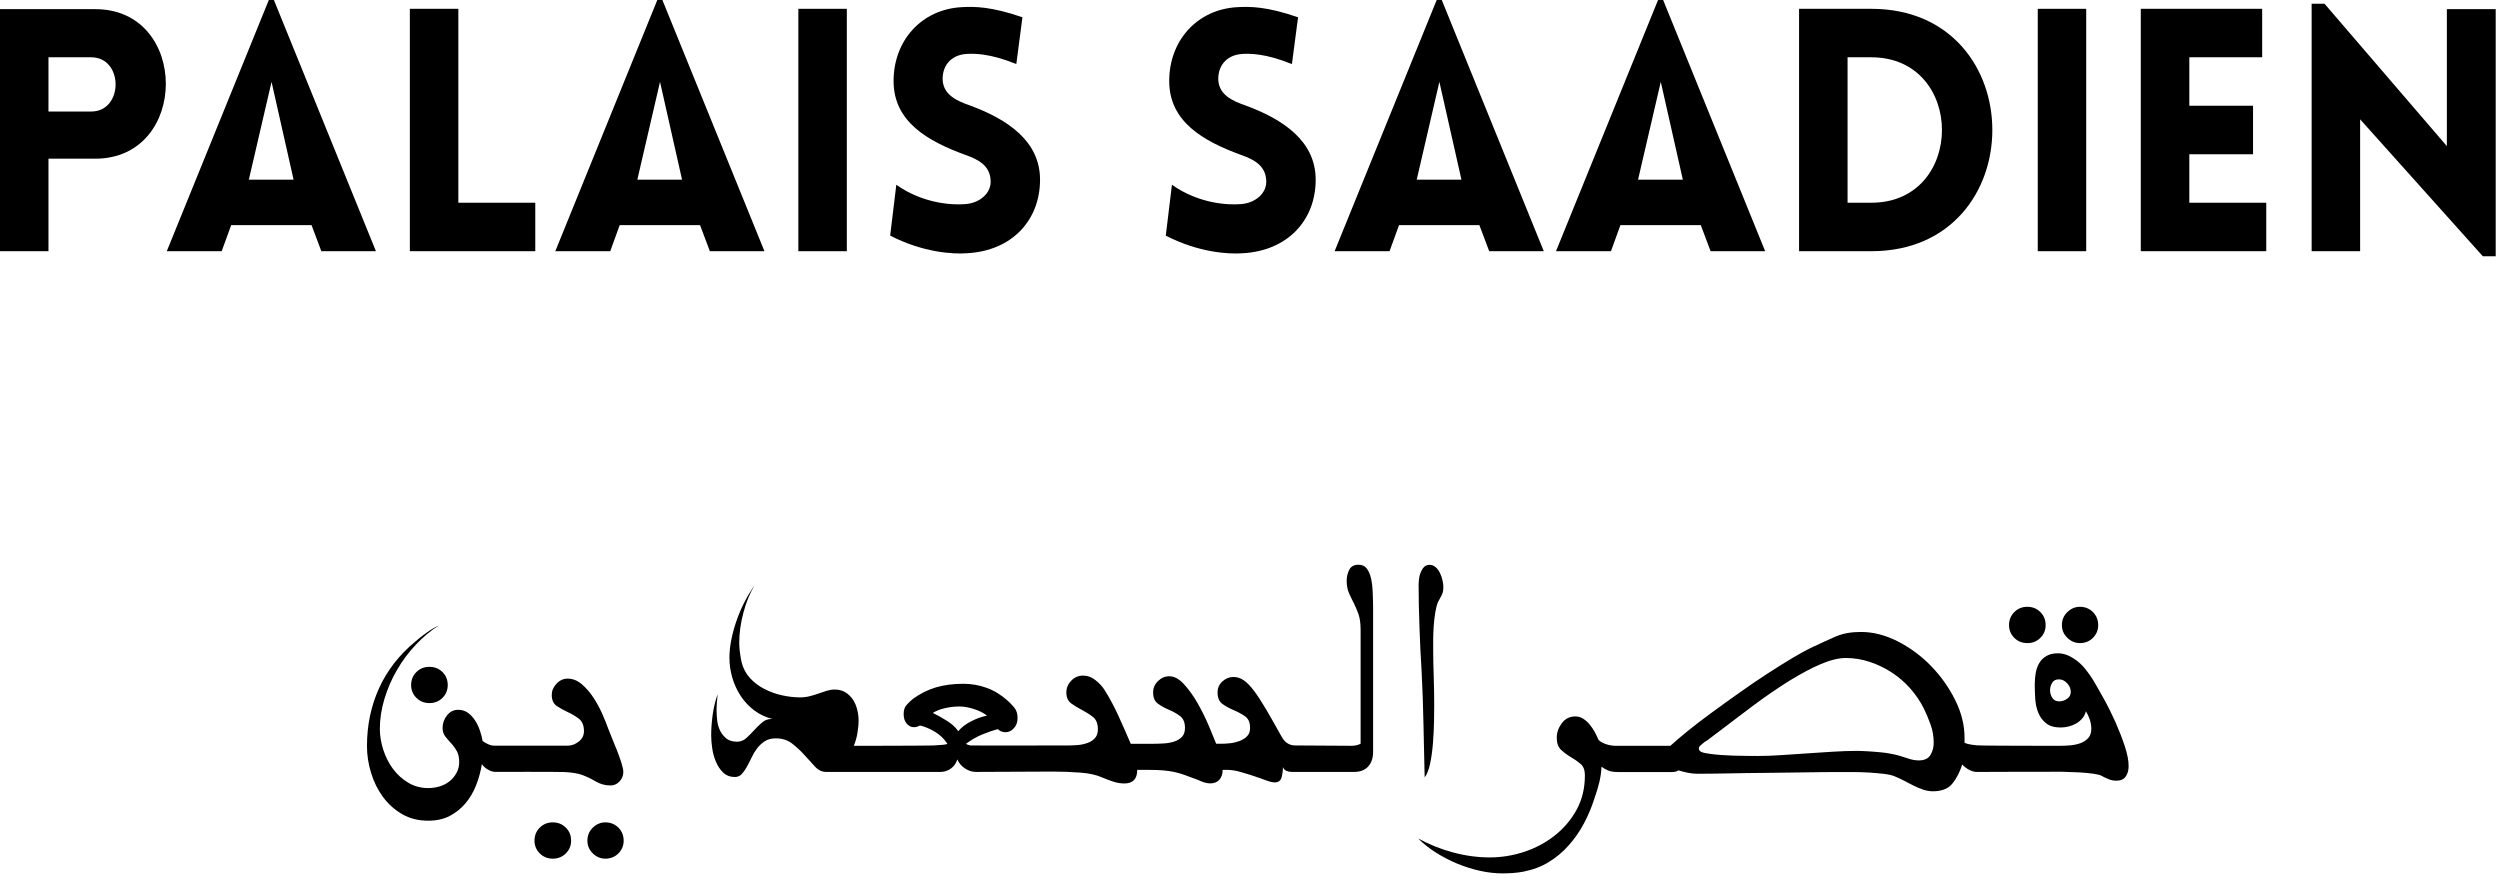 <?xml version="1.0" encoding="utf-8"?>
<!-- Generator: Adobe Illustrator 16.0.0, SVG Export Plug-In . SVG Version: 6.00 Build 0)  -->
<!DOCTYPE svg PUBLIC "-//W3C//DTD SVG 1.1//EN" "http://www.w3.org/Graphics/SVG/1.1/DTD/svg11.dtd">
<svg version="1.1" id="Calque_1" xmlns="http://www.w3.org/2000/svg" xmlns:xlink="http://www.w3.org/1999/xlink" x="0px" y="0px"
	 width="118px" height="42px" viewBox="0 0 118 42" enable-background="new 0 0 118 42" xml:space="preserve">
<g>
	<g>
		<path d="M0,11.857V0.432h4.497c4.448,0,4.433,7.058,0,7.058H2.288v4.368L0,11.857L0,11.857z M4.304,5.264
			c1.536,0,1.536-2.56,0-2.56H2.288v2.56H4.304z"/>
		<path d="M12.688,0h0.24l4.816,11.857h-2.576l-0.464-1.232h-3.792l-0.448,1.232H7.872L12.688,0z M13.857,8.48l-1.04-4.616
			L11.745,8.48H13.857z"/>
		<path d="M21.634,0.416v9.153h3.631v2.288h-5.92V0.416H21.634z"/>
		<path d="M31.025,0h0.24l4.817,11.857h-2.576l-0.464-1.232H29.25l-0.447,1.232H26.21L31.025,0z M32.193,8.48l-1.04-4.616
			L30.082,8.48H32.193z"/>
		<path d="M37.682,11.857V0.416h2.288v11.441H37.682z"/>
		<path d="M42.306,8.721c1.312,0.929,2.736,0.96,3.264,0.912c0.674-0.047,1.25-0.527,1.185-1.152
			c-0.048-0.654-0.544-0.943-1.185-1.168c-1.792-0.656-3.393-1.568-3.393-3.488c0-1.92,1.328-3.393,3.232-3.488
			c0.594-0.031,1.377-0.031,2.85,0.479L47.97,3.024c-1.264-0.513-1.983-0.497-2.336-0.479c-0.816,0.047-1.185,0.639-1.137,1.279
			c0.064,0.641,0.625,0.928,1.281,1.152c1.775,0.655,3.312,1.68,3.312,3.504c0,1.905-1.312,3.361-3.457,3.473
			c-0.641,0.049-2.064-0.031-3.617-0.832L42.306,8.721z"/>
		<path d="M55.315,8.721c1.312,0.929,2.736,0.96,3.264,0.912c0.673-0.047,1.249-0.527,1.185-1.152
			c-0.049-0.654-0.545-0.943-1.185-1.168c-1.791-0.656-3.392-1.568-3.392-3.488c0-1.92,1.328-3.393,3.232-3.488
			c0.592-0.031,1.376-0.031,2.849,0.479l-0.289,2.209c-1.266-0.513-1.983-0.497-2.335-0.479c-0.816,0.047-1.186,0.639-1.137,1.279
			c0.064,0.641,0.624,0.928,1.28,1.152c1.776,0.655,3.313,1.68,3.313,3.504c0,1.905-1.312,3.361-3.458,3.473
			c-0.641,0.049-2.065-0.031-3.617-0.832L55.315,8.721z"/>
		<path d="M67.812,0h0.239l4.816,11.857h-2.576l-0.465-1.232h-3.791l-0.449,1.232h-2.592L67.812,0z M68.98,8.48l-1.041-4.616
			l-1.07,4.616H68.98z"/>
		<path d="M78.26,0h0.24l4.816,11.857H80.74l-0.463-1.232h-3.793l-0.447,1.232h-2.594L78.26,0z M79.43,8.48l-1.041-4.616
			L77.316,8.48H79.43z"/>
		<path d="M88.324,11.857h-3.408V0.416h3.408C95.943,0.416,95.943,11.857,88.324,11.857z M87.205,2.704v6.865h1.119
			c4.449,0,4.449-6.865,0-6.865H87.205z"/>
		<path d="M96.182,11.857V0.416h2.287v11.441H96.182z"/>
		<path d="M101.045,11.857V0.416h5.729v2.288h-3.438v2.288h3.008V7.28h-3.008v2.289h3.631v2.288H101.045z"/>
		<path d="M111.398,11.857h-2.289V0.176h0.608l5.775,6.721V0.432h2.305v11.665h-0.606l-5.793-6.465V11.857z"/>
	</g>
	<g>
		<path d="M19.653,31.721c-0.166,0.166-0.248,0.371-0.248,0.617c0,0.234,0.083,0.436,0.248,0.6c0.166,0.166,0.371,0.248,0.616,0.248
			c0.246,0,0.451-0.082,0.616-0.248c0.165-0.164,0.248-0.364,0.248-0.6c0-0.246-0.083-0.451-0.248-0.617
			c-0.165-0.164-0.371-0.246-0.616-0.246C20.023,31.475,19.818,31.557,19.653,31.721z"/>
		<path d="M26.092,38.816c-0.245,0-0.45,0.084-0.615,0.248c-0.166,0.166-0.249,0.371-0.249,0.617c0,0.233,0.083,0.435,0.249,0.6
			c0.165,0.164,0.37,0.248,0.615,0.248c0.246,0,0.451-0.084,0.616-0.248c0.165-0.165,0.249-0.365,0.249-0.6
			c0-0.246-0.083-0.451-0.249-0.617C26.543,38.9,26.338,38.816,26.092,38.816z"/>
		<path d="M28.812,37.074c0.171,0,0.315-0.064,0.433-0.193c0.118-0.127,0.176-0.277,0.176-0.447c0-0.096-0.03-0.236-0.089-0.424
			c-0.059-0.186-0.127-0.381-0.208-0.584c-0.08-0.201-0.16-0.398-0.24-0.592c-0.08-0.193-0.141-0.348-0.184-0.464
			c-0.064-0.183-0.155-0.405-0.272-0.673c-0.118-0.266-0.256-0.522-0.417-0.768c-0.16-0.244-0.344-0.457-0.551-0.634
			c-0.208-0.176-0.43-0.264-0.664-0.264c-0.204,0-0.379,0.079-0.529,0.239c-0.149,0.16-0.224,0.336-0.224,0.527
			c0,0.246,0.08,0.424,0.24,0.529c0.16,0.105,0.334,0.201,0.52,0.287c0.187,0.086,0.36,0.189,0.52,0.312
			c0.16,0.123,0.24,0.318,0.24,0.584c0,0.203-0.083,0.367-0.248,0.496c-0.167,0.127-0.339,0.191-0.52,0.191h-3.473
			c-0.085,0-0.181-0.023-0.288-0.071c-0.107-0.049-0.192-0.1-0.256-0.152c-0.021-0.139-0.061-0.295-0.12-0.472
			c-0.059-0.176-0.134-0.336-0.224-0.479c-0.091-0.146-0.203-0.268-0.336-0.369c-0.134-0.1-0.292-0.15-0.473-0.15
			c-0.213,0-0.389,0.088-0.527,0.264c-0.139,0.178-0.208,0.371-0.208,0.584c0,0.16,0.04,0.295,0.12,0.4
			c0.08,0.105,0.171,0.213,0.272,0.32c0.102,0.104,0.192,0.229,0.272,0.367c0.08,0.139,0.12,0.313,0.12,0.527
			c0,0.191-0.043,0.365-0.129,0.521c-0.085,0.152-0.194,0.285-0.327,0.391c-0.134,0.107-0.288,0.188-0.464,0.24
			c-0.176,0.054-0.355,0.08-0.536,0.08c-0.353,0-0.67-0.085-0.953-0.256c-0.283-0.17-0.522-0.389-0.72-0.655
			c-0.197-0.267-0.349-0.569-0.456-0.903c-0.107-0.337-0.16-0.666-0.16-0.984c0-0.459,0.072-0.928,0.215-1.407
			c0.145-0.479,0.341-0.937,0.593-1.368c0.25-0.434,0.546-0.83,0.887-1.191c0.341-0.363,0.705-0.666,1.089-0.912
			c-0.203,0.096-0.397,0.211-0.584,0.345c-0.187,0.132-0.366,0.272-0.536,0.424c-0.757,0.628-1.326,1.362-1.704,2.2
			c-0.379,0.837-0.568,1.746-0.568,2.727c0,0.417,0.064,0.836,0.192,1.258c0.127,0.42,0.314,0.799,0.56,1.135
			c0.245,0.336,0.546,0.607,0.904,0.815c0.357,0.209,0.77,0.312,1.24,0.312c0.384,0,0.72-0.074,1.007-0.223
			c0.289-0.15,0.536-0.349,0.744-0.594s0.376-0.529,0.504-0.854c0.128-0.326,0.218-0.659,0.271-1
			c0.064,0.095,0.157,0.182,0.28,0.254c0.123,0.076,0.243,0.113,0.36,0.113c0,0,2.922-0.009,3.264,0.008
			c0.342,0.016,0.619,0.061,0.833,0.136c0.224,0.085,0.44,0.19,0.647,0.312C28.341,37.012,28.567,37.074,28.812,37.074z"/>
		<path d="M28.572,38.816c-0.224,0-0.421,0.084-0.591,0.248c-0.171,0.166-0.256,0.371-0.256,0.617c0,0.233,0.085,0.435,0.256,0.6
			c0.17,0.164,0.368,0.248,0.591,0.248c0.246,0,0.451-0.084,0.616-0.248c0.165-0.165,0.249-0.365,0.249-0.6
			c0-0.246-0.083-0.451-0.249-0.617C29.023,38.9,28.818,38.816,28.572,38.816z"/>
		<path d="M64.715,27.312c-0.041-0.191-0.109-0.349-0.199-0.472c-0.092-0.123-0.221-0.185-0.393-0.185
			c-0.213,0-0.359,0.08-0.439,0.24s-0.121,0.33-0.121,0.513c0,0.224,0.035,0.416,0.105,0.575c0.068,0.16,0.145,0.317,0.225,0.472
			c0.08,0.155,0.152,0.329,0.224,0.521c0.067,0.192,0.104,0.438,0.104,0.736v5.393c-0.128,0.063-0.267,0.096-0.416,0.096
			l-2.671-0.016c-0.278,0-0.493-0.14-0.641-0.414c-0.277-0.5-0.521-0.926-0.728-1.281c-0.209-0.355-0.397-0.648-0.57-0.875
			c-0.17-0.229-0.333-0.396-0.486-0.504c-0.156-0.104-0.318-0.158-0.489-0.158c-0.191,0-0.365,0.068-0.521,0.208
			c-0.153,0.138-0.23,0.312-0.23,0.524c0,0.256,0.08,0.438,0.24,0.549c0.159,0.111,0.336,0.207,0.527,0.287
			c0.191,0.08,0.368,0.176,0.528,0.287c0.16,0.11,0.239,0.293,0.239,0.549c0,0.17-0.048,0.303-0.145,0.396
			c-0.095,0.098-0.215,0.17-0.359,0.225c-0.145,0.053-0.293,0.088-0.447,0.104c-0.156,0.016-0.297,0.023-0.424,0.023h-0.225
			c-0.074-0.19-0.188-0.465-0.336-0.819c-0.15-0.356-0.322-0.709-0.52-1.06c-0.197-0.351-0.414-0.656-0.649-0.916
			c-0.233-0.261-0.469-0.391-0.704-0.391c-0.202,0-0.381,0.075-0.535,0.225c-0.154,0.148-0.232,0.328-0.232,0.541
			c0,0.244,0.078,0.422,0.232,0.532c0.154,0.112,0.328,0.207,0.52,0.287c0.192,0.079,0.366,0.179,0.52,0.294
			c0.155,0.118,0.232,0.303,0.232,0.559c0,0.18-0.047,0.32-0.143,0.422c-0.098,0.101-0.219,0.176-0.369,0.223
			c-0.148,0.048-0.312,0.078-0.488,0.088c-0.176,0.01-0.338,0.016-0.486,0.016h-1.073c-0.181-0.424-0.374-0.858-0.576-1.306
			c-0.202-0.444-0.421-0.854-0.656-1.226c-0.106-0.17-0.25-0.326-0.431-0.469c-0.182-0.146-0.379-0.217-0.594-0.217
			c-0.213,0-0.396,0.08-0.551,0.239c-0.154,0.158-0.232,0.345-0.232,0.558c0,0.233,0.078,0.405,0.232,0.518
			c0.154,0.111,0.325,0.215,0.512,0.311c0.186,0.096,0.357,0.205,0.512,0.326c0.154,0.123,0.232,0.316,0.232,0.581
			c0,0.171-0.043,0.306-0.129,0.406c-0.084,0.103-0.197,0.178-0.336,0.231c-0.139,0.053-0.287,0.088-0.447,0.104
			c-0.16,0.016-0.32,0.023-0.48,0.023c0,0-4.538,0.01-4.623,0c-0.086-0.012-0.154-0.037-0.208-0.08
			c0.244-0.182,0.495-0.326,0.751-0.433c0.257-0.106,0.507-0.192,0.752-0.256c0.096,0.097,0.219,0.144,0.369,0.144
			c0.139,0,0.266-0.062,0.383-0.185c0.118-0.122,0.177-0.285,0.177-0.487c0-0.201-0.052-0.363-0.152-0.488
			c-0.102-0.121-0.205-0.23-0.312-0.326c-0.311-0.278-0.64-0.48-0.992-0.607c-0.353-0.129-0.721-0.193-1.104-0.193
			c-0.48,0-0.91,0.058-1.289,0.168c-0.379,0.113-0.738,0.291-1.08,0.537c-0.105,0.086-0.207,0.181-0.303,0.287
			c-0.097,0.107-0.145,0.25-0.145,0.433c0,0.192,0.048,0.344,0.145,0.456c0.096,0.111,0.209,0.168,0.336,0.168
			c0.096,0,0.192-0.026,0.287-0.08c0.203,0.044,0.43,0.136,0.68,0.279c0.252,0.146,0.457,0.338,0.617,0.584
			c-0.021,0.021-0.094,0.039-0.217,0.049c-0.122,0.012-0.277,0.021-0.463,0.031c-0.188,0.012-3.736,0.017-3.736,0.017
			c0.074-0.183,0.131-0.377,0.168-0.593c0.037-0.213,0.057-0.416,0.057-0.607c0-0.159-0.021-0.327-0.064-0.503
			c-0.043-0.177-0.109-0.333-0.2-0.472c-0.091-0.141-0.208-0.254-0.352-0.346c-0.144-0.09-0.312-0.136-0.504-0.136
			c-0.129,0-0.254,0.019-0.376,0.056c-0.123,0.037-0.252,0.08-0.385,0.129c-0.133,0.047-0.271,0.09-0.416,0.127
			c-0.144,0.037-0.301,0.058-0.473,0.058c-0.266,0-0.546-0.033-0.84-0.097c-0.293-0.063-0.57-0.164-0.831-0.297
			c-0.262-0.133-0.489-0.305-0.68-0.512c-0.192-0.209-0.326-0.455-0.4-0.744c-0.033-0.148-0.059-0.305-0.08-0.465
			c-0.022-0.16-0.033-0.312-0.033-0.463c0-0.447,0.064-0.918,0.193-1.408c0.127-0.49,0.304-0.922,0.527-1.296
			c-0.16,0.224-0.312,0.476-0.457,0.753c-0.144,0.277-0.269,0.564-0.375,0.863c-0.106,0.299-0.192,0.604-0.255,0.911
			c-0.064,0.31-0.096,0.604-0.096,0.88c0,0.32,0.045,0.635,0.136,0.945c0.09,0.309,0.221,0.594,0.391,0.854
			c0.171,0.263,0.381,0.488,0.632,0.681c0.25,0.191,0.542,0.33,0.872,0.416h-0.064c-0.16,0-0.304,0.057-0.431,0.168
			c-0.129,0.11-0.254,0.233-0.376,0.367c-0.122,0.135-0.246,0.258-0.368,0.368c-0.123,0.111-0.264,0.168-0.424,0.168
			c-0.213,0-0.381-0.049-0.503-0.144c-0.123-0.098-0.222-0.217-0.296-0.36s-0.123-0.305-0.144-0.479
			c-0.021-0.176-0.032-0.344-0.032-0.504c0-0.129,0.006-0.254,0.016-0.375c0.011-0.123,0.021-0.25,0.033-0.377
			c-0.107,0.299-0.184,0.619-0.232,0.961c-0.048,0.34-0.071,0.67-0.071,0.989c0,0.173,0.016,0.369,0.047,0.593
			c0.032,0.225,0.09,0.438,0.176,0.641c0.085,0.203,0.2,0.374,0.344,0.514c0.144,0.137,0.328,0.207,0.552,0.207
			c0.127,0,0.234-0.045,0.32-0.137c0.085-0.09,0.165-0.202,0.24-0.336c0.074-0.133,0.149-0.28,0.224-0.439
			c0.075-0.16,0.163-0.307,0.264-0.439s0.221-0.245,0.36-0.336c0.139-0.092,0.315-0.137,0.528-0.137
			c0.298,0,0.554,0.084,0.768,0.248c0.213,0.166,0.407,0.348,0.583,0.543c0.176,0.198,0.342,0.379,0.496,0.545
			c0.154,0.166,0.328,0.248,0.52,0.248h5.408c0.182,0,0.346-0.057,0.496-0.168c0.148-0.111,0.245-0.254,0.287-0.424
			c0.076,0.17,0.195,0.312,0.36,0.424c0.167,0.111,0.339,0.168,0.52,0.168c0,0,3.548-0.016,3.632-0.016
			c0.438,0,0.869,0.016,1.297,0.049c0.426,0.031,0.779,0.11,1.057,0.239c0.148,0.063,0.313,0.125,0.494,0.185
			c0.182,0.06,0.357,0.088,0.529,0.088c0.404,0,0.607-0.215,0.607-0.641h0.544c0.268,0,0.491,0.008,0.673,0.023
			c0.181,0.016,0.352,0.039,0.512,0.072c0.16,0.032,0.328,0.08,0.504,0.144c0.176,0.063,0.392,0.144,0.647,0.239
			c0.085,0.043,0.179,0.08,0.28,0.113c0.102,0.03,0.195,0.047,0.279,0.047c0.193,0,0.34-0.06,0.44-0.177
			c0.102-0.116,0.153-0.271,0.153-0.463h0.176c0.213,0,0.432,0.032,0.654,0.097c0.226,0.063,0.44,0.129,0.649,0.199
			c0.208,0.068,0.397,0.137,0.567,0.2c0.172,0.063,0.311,0.097,0.416,0.097c0.17,0,0.277-0.082,0.32-0.242
			c0.043-0.158,0.062-0.32,0.062-0.48c0.032,0.086,0.09,0.146,0.17,0.178c0.08,0.033,0.161,0.049,0.248,0.049h2.943
			c0.287,0,0.508-0.084,0.664-0.256c0.154-0.17,0.232-0.4,0.232-0.688c0-0.117,0-6.784,0-6.784c0-0.246-0.008-0.491-0.019-0.736
			C64.784,27.725,64.758,27.506,64.715,27.312z M45.228,34.514c-0.117-0.182-0.301-0.349-0.553-0.504
			c-0.25-0.154-0.465-0.275-0.646-0.359c0.148-0.096,0.338-0.172,0.567-0.225s0.461-0.08,0.696-0.08c0.202,0,0.429,0.041,0.68,0.121
			c0.25,0.079,0.455,0.184,0.615,0.311c-0.234,0.043-0.482,0.132-0.743,0.265C45.582,34.175,45.377,34.332,45.228,34.514z"/>
		<path d="M67.1,31.682c0.043,0.832,0.072,1.668,0.088,2.504c0.017,0.838,0.035,1.672,0.056,2.504
			c0.108-0.129,0.192-0.344,0.258-0.647c0.062-0.304,0.108-0.631,0.135-0.983c0.027-0.352,0.044-0.691,0.05-1.023
			c0.006-0.33,0.008-0.581,0.008-0.752c0-0.426-0.008-0.881-0.023-1.36s-0.025-0.874-0.025-1.184c0-0.16,0-0.341,0-0.544
			c0-0.202,0.01-0.414,0.023-0.633c0.016-0.217,0.039-0.426,0.07-0.623s0.072-0.365,0.125-0.504
			c0.061-0.117,0.121-0.229,0.178-0.336s0.084-0.234,0.084-0.385c0-0.097-0.012-0.201-0.039-0.32
			c-0.025-0.117-0.066-0.231-0.119-0.344c-0.051-0.111-0.121-0.205-0.205-0.279c-0.082-0.074-0.178-0.112-0.283-0.112
			c-0.114,0-0.205,0.034-0.268,0.104c-0.064,0.068-0.117,0.153-0.158,0.256c-0.043,0.102-0.068,0.209-0.078,0.319
			c-0.012,0.111-0.018,0.205-0.018,0.279c0,0.618,0.014,1.276,0.041,1.978C67.021,30.293,67.057,30.988,67.1,31.682z"/>
		<path d="M98.17,30.354c0.246,0,0.451-0.082,0.617-0.248c0.164-0.166,0.248-0.364,0.248-0.6c0-0.246-0.084-0.451-0.248-0.615
			c-0.166-0.166-0.371-0.25-0.617-0.25c-0.223,0-0.42,0.084-0.59,0.25c-0.172,0.164-0.258,0.369-0.258,0.615
			c0,0.234,0.086,0.434,0.258,0.6C97.75,30.271,97.947,30.354,98.17,30.354z"/>
		<path d="M95.691,30.354c0.244,0,0.451-0.082,0.615-0.248c0.166-0.166,0.248-0.364,0.248-0.6c0-0.246-0.082-0.451-0.248-0.615
			c-0.164-0.166-0.371-0.25-0.615-0.25c-0.246,0-0.451,0.084-0.617,0.25c-0.164,0.164-0.248,0.369-0.248,0.615
			c0,0.234,0.084,0.434,0.248,0.6C95.24,30.271,95.445,30.354,95.691,30.354z"/>
		<path d="M100.291,35.223c-0.123-0.373-0.27-0.75-0.439-1.134c-0.172-0.383-0.354-0.753-0.553-1.108
			c-0.197-0.356-0.365-0.651-0.504-0.885c-0.086-0.14-0.188-0.285-0.305-0.438c-0.117-0.155-0.244-0.29-0.383-0.408
			c-0.14-0.117-0.291-0.215-0.457-0.295c-0.164-0.08-0.338-0.119-0.521-0.119c-0.215,0-0.392,0.042-0.537,0.127
			c-0.143,0.085-0.254,0.192-0.334,0.326c-0.079,0.133-0.137,0.287-0.17,0.463c-0.03,0.175-0.047,0.353-0.047,0.533
			c0,0.223,0.008,0.457,0.022,0.7c0.019,0.244,0.064,0.466,0.146,0.66c0.08,0.197,0.203,0.361,0.369,0.494
			c0.164,0.133,0.396,0.199,0.692,0.199c0.119,0,0.24-0.018,0.369-0.048c0.129-0.032,0.248-0.08,0.361-0.144
			c0.111-0.065,0.207-0.146,0.287-0.24c0.08-0.096,0.137-0.209,0.168-0.336c0.074,0.117,0.135,0.25,0.184,0.398
			c0.049,0.149,0.072,0.295,0.072,0.432c0,0.184-0.049,0.326-0.145,0.434c-0.096,0.105-0.217,0.186-0.359,0.24
			c-0.145,0.053-0.299,0.087-0.465,0.104c-0.164,0.016-0.316,0.023-0.455,0.023c0,0-3.719,0.004-3.992-0.023
			c-0.271-0.025-0.461-0.066-0.568-0.119v-0.24c0-0.588-0.146-1.178-0.438-1.769c-0.293-0.593-0.672-1.129-1.136-1.608
			c-0.465-0.479-0.989-0.868-1.575-1.168c-0.588-0.299-1.17-0.446-1.744-0.446c-0.459,0-0.854,0.071-1.187,0.215
			c-0.33,0.146-0.688,0.308-1.069,0.487c-0.277,0.129-0.604,0.306-0.978,0.529c-0.375,0.224-0.772,0.475-1.201,0.752
			c-0.426,0.277-0.86,0.573-1.303,0.888c-0.443,0.313-0.871,0.62-1.279,0.92c-0.411,0.299-0.789,0.588-1.129,0.862
			c-0.342,0.278-0.625,0.519-0.848,0.722h-2.545c-0.17,0-0.336-0.026-0.496-0.08s-0.277-0.123-0.352-0.207
			c-0.043-0.106-0.1-0.226-0.168-0.354c-0.07-0.127-0.15-0.246-0.24-0.358c-0.092-0.111-0.195-0.205-0.312-0.28
			c-0.117-0.072-0.239-0.109-0.367-0.109c-0.266,0-0.479,0.104-0.641,0.318c-0.16,0.215-0.24,0.442-0.24,0.688
			c0,0.258,0.07,0.449,0.209,0.576c0.14,0.129,0.291,0.24,0.455,0.338c0.166,0.096,0.318,0.201,0.457,0.318
			c0.14,0.118,0.207,0.299,0.207,0.545c0,0.606-0.131,1.147-0.391,1.622c-0.262,0.476-0.607,0.882-1.033,1.218
			c-0.426,0.334-0.906,0.592-1.438,0.768c-0.533,0.176-1.078,0.264-1.632,0.264c-0.575,0-1.157-0.08-1.746-0.24
			c-0.586-0.16-1.129-0.379-1.631-0.656c0.244,0.246,0.527,0.472,0.849,0.674c0.321,0.201,0.655,0.376,1.008,0.521
			c0.353,0.143,0.709,0.256,1.072,0.336c0.36,0.08,0.715,0.119,1.057,0.119c0.16,0,0.322-0.007,0.486-0.017
			c0.166-0.013,0.33-0.033,0.487-0.063c0.449-0.086,0.853-0.236,1.209-0.455c0.357-0.22,0.675-0.485,0.951-0.802
			c0.277-0.313,0.519-0.663,0.721-1.047c0.203-0.385,0.367-0.785,0.496-1.2c0.086-0.234,0.156-0.476,0.216-0.72
			c0.059-0.246,0.094-0.49,0.104-0.735c0.074,0.062,0.172,0.121,0.295,0.176c0.123,0.054,0.291,0.08,0.506,0.08h2.527
			c0.053,0,0.105-0.006,0.16-0.017c0.053-0.011,0.1-0.03,0.143-0.063c0.14,0.043,0.285,0.08,0.439,0.113
			c0.156,0.03,0.307,0.047,0.457,0.047c0.447,0,0.947-0.006,1.496-0.017s1.121-0.021,1.711-0.024
			c0.594-0.004,1.191-0.014,1.793-0.023c0.604-0.012,1.186-0.016,1.752-0.016c0.139,0,0.33,0,0.576,0s0.496,0.008,0.752,0.022
			c0.256,0.017,0.496,0.038,0.721,0.063c0.223,0.027,0.395,0.067,0.512,0.119c0.138,0.056,0.283,0.121,0.433,0.201
			c0.149,0.079,0.299,0.156,0.448,0.232c0.148,0.074,0.302,0.139,0.455,0.191c0.154,0.051,0.308,0.08,0.455,0.08
			c0.416,0,0.724-0.117,0.92-0.353c0.197-0.235,0.355-0.539,0.474-0.913c0.086,0.098,0.19,0.179,0.319,0.249
			c0.127,0.067,0.25,0.104,0.367,0.104c0,0,3.721-0.015,4.023-0.009c0.305,0.007,0.584,0.017,0.84,0.031
			c0.258,0.017,0.473,0.038,0.65,0.063c0.174,0.027,0.295,0.057,0.359,0.088c0.114,0.064,0.233,0.121,0.352,0.168
			c0.117,0.05,0.24,0.072,0.367,0.072c0.203,0,0.35-0.065,0.44-0.199c0.091-0.133,0.136-0.291,0.136-0.471
			C100.475,35.914,100.414,35.596,100.291,35.223z M97.562,32.986c-0.117,0.08-0.24,0.119-0.367,0.119
			c-0.15,0-0.26-0.057-0.328-0.168c-0.07-0.111-0.104-0.231-0.104-0.36c0-0.117,0.03-0.231,0.096-0.345
			c0.064-0.112,0.17-0.166,0.32-0.166c0.147,0,0.278,0.061,0.391,0.184c0.113,0.123,0.17,0.259,0.17,0.407
			C97.74,32.796,97.68,32.906,97.562,32.986z M91.123,35.626c-0.102,0.175-0.285,0.265-0.553,0.265
			c-0.148,0-0.299-0.023-0.447-0.072c-0.15-0.049-0.293-0.094-0.432-0.137c-0.14-0.043-0.295-0.08-0.474-0.111
			c-0.176-0.032-0.356-0.057-0.543-0.071c-0.188-0.019-0.37-0.028-0.553-0.041c-0.183-0.01-0.343-0.017-0.479-0.017
			c-0.361,0-0.744,0.015-1.144,0.039c-0.399,0.028-0.808,0.056-1.217,0.08c-0.412,0.028-0.812,0.056-1.199,0.08
			c-0.392,0.027-0.763,0.041-1.112,0.041c-0.363,0-0.744-0.006-1.146-0.016c-0.398-0.012-0.761-0.037-1.08-0.08
			c-0.19-0.021-0.332-0.051-0.425-0.088c-0.09-0.038-0.135-0.1-0.135-0.186c0-0.031,0.021-0.067,0.062-0.111
			c0.043-0.043,0.092-0.085,0.146-0.127c0.051-0.043,0.104-0.078,0.149-0.104c0.049-0.027,0.082-0.053,0.104-0.072
			c0.727-0.555,1.406-1.069,2.041-1.545c0.635-0.475,1.225-0.879,1.768-1.217c0.545-0.336,1.041-0.6,1.488-0.791
			c0.449-0.191,0.842-0.287,1.184-0.287c0.385,0,0.76,0.062,1.129,0.184c0.367,0.124,0.711,0.287,1.031,0.496
			s0.607,0.455,0.865,0.742c0.254,0.289,0.469,0.599,0.639,0.931c0.117,0.233,0.227,0.493,0.328,0.774
			c0.102,0.283,0.152,0.568,0.152,0.855C91.275,35.255,91.225,35.449,91.123,35.626z"/>
	</g>
</g>
</svg>

